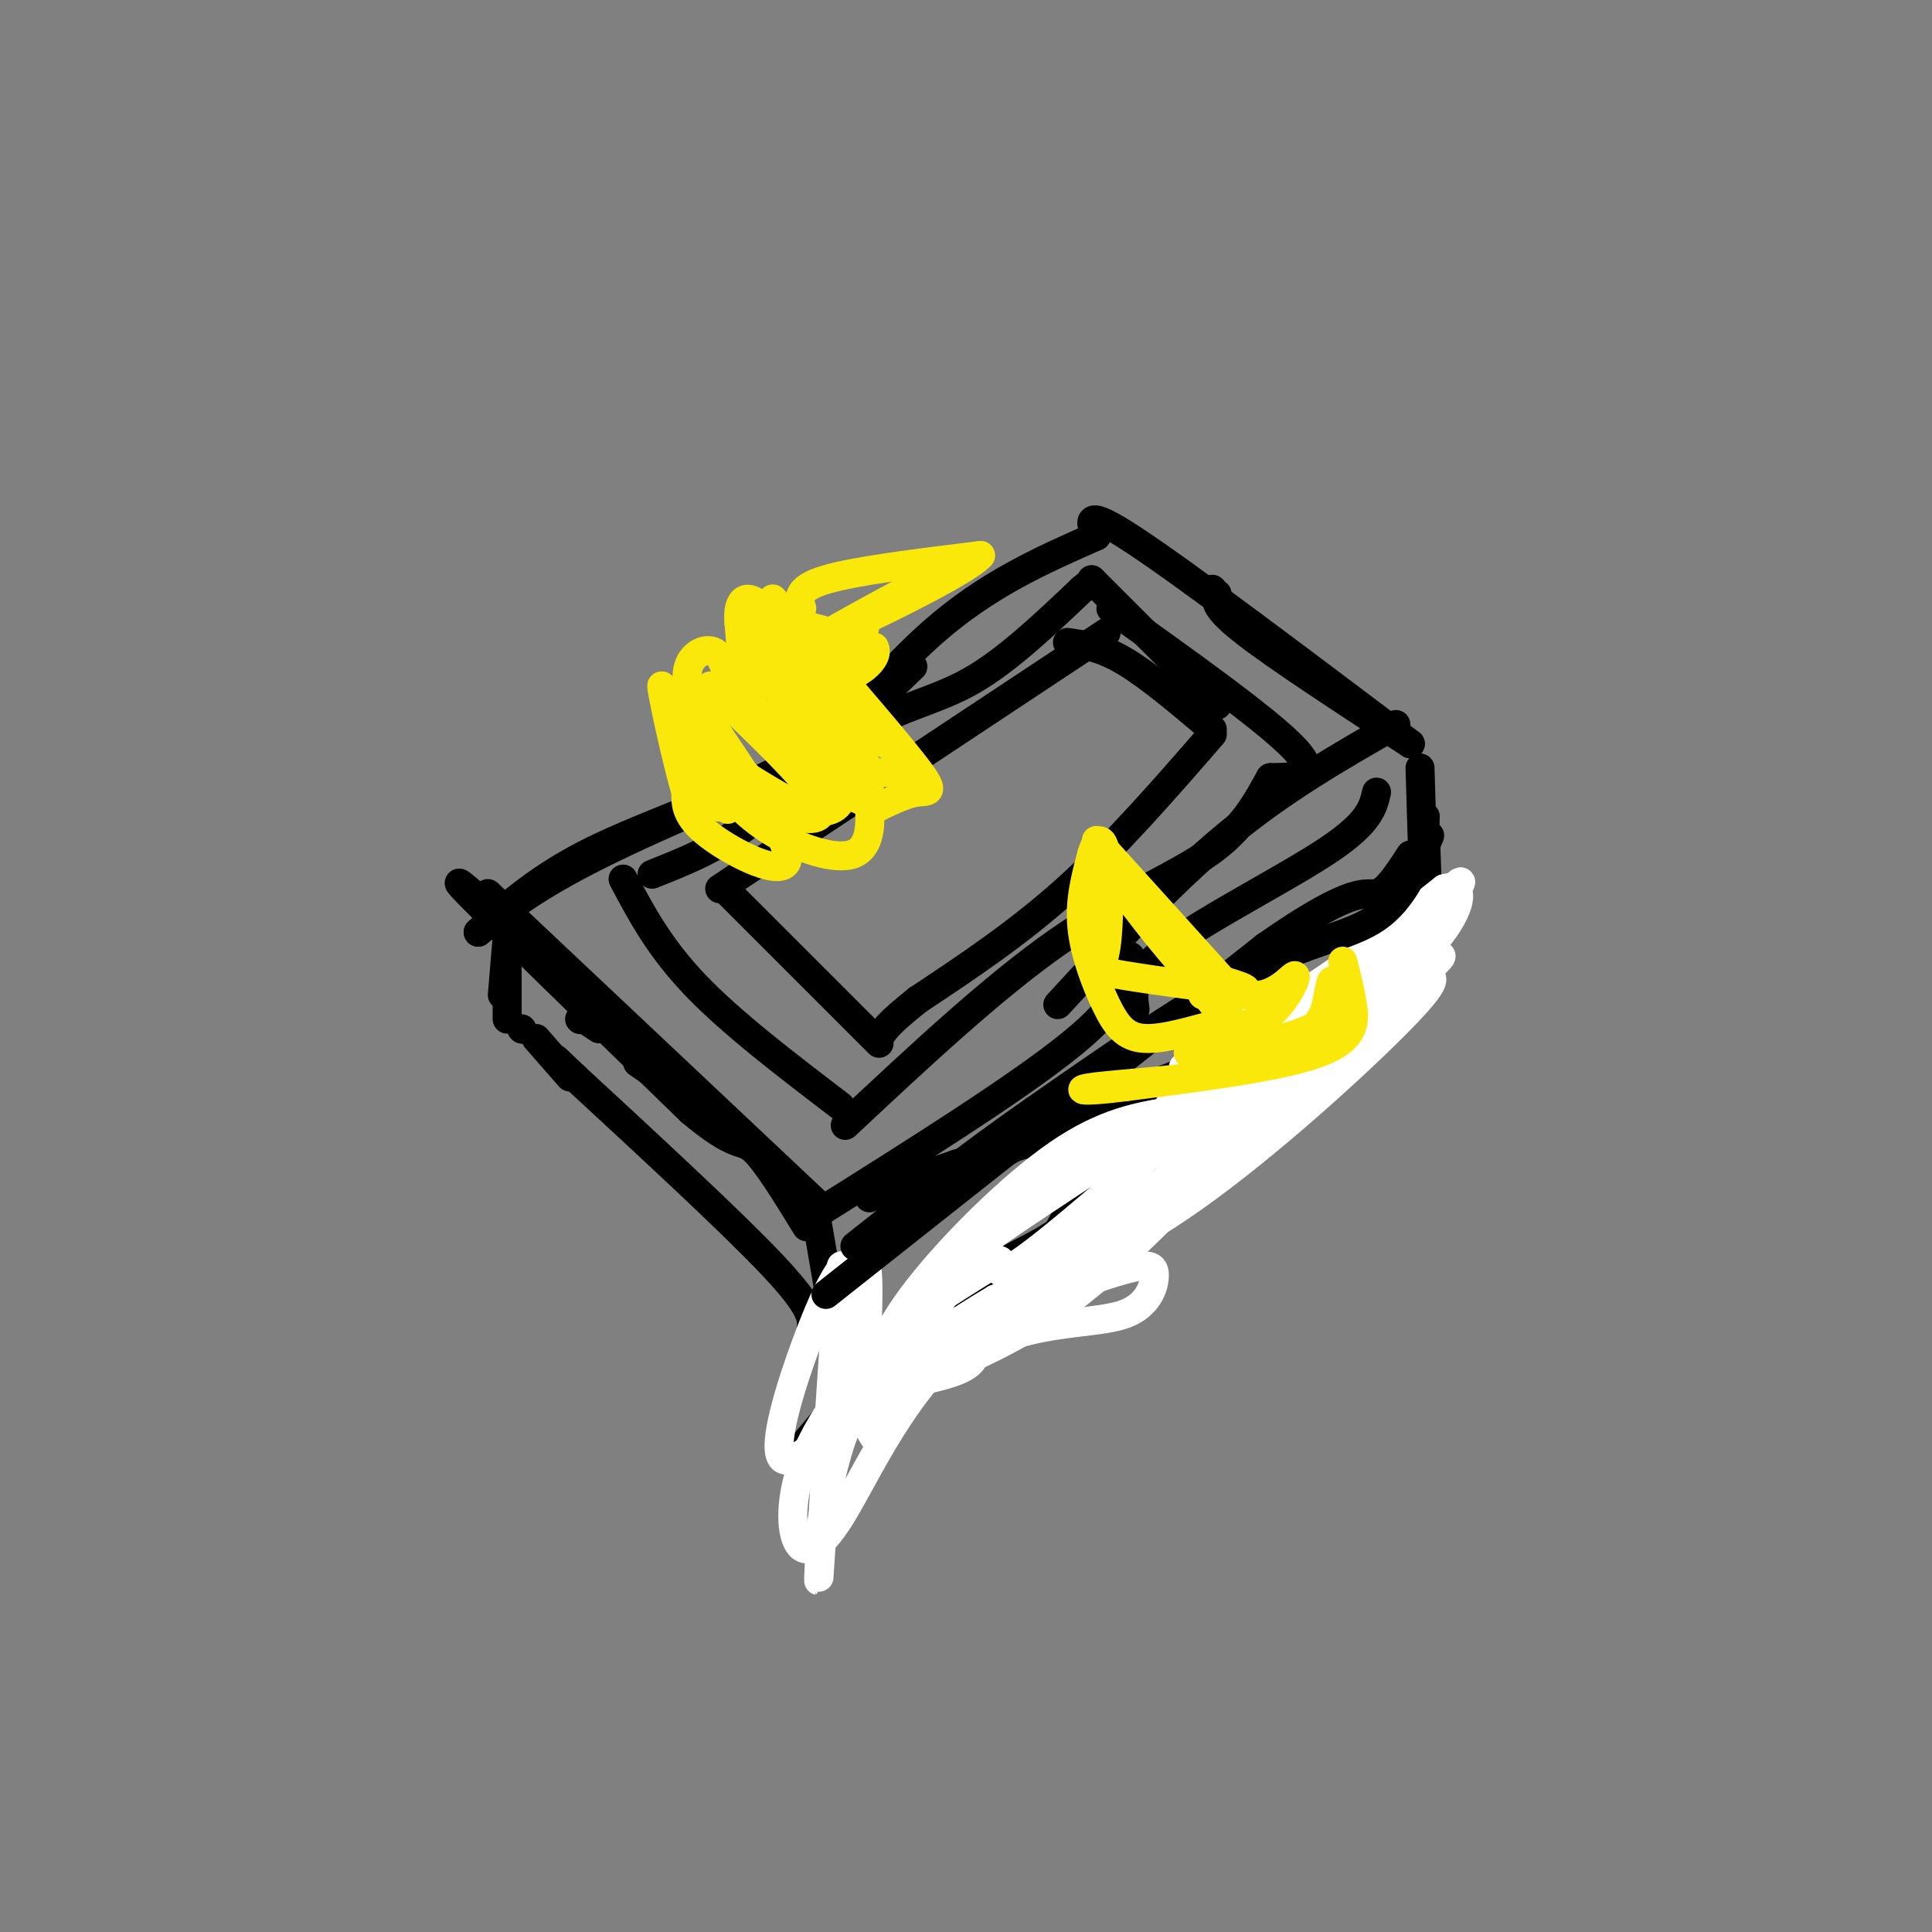 <svg viewBox='0 0 400 400' version='1.1' xmlns='http://www.w3.org/2000/svg' xmlns:xlink='http://www.w3.org/1999/xlink'><rect x="0" y="0" width="400" height="400" fill="#808080" stroke="none"/><g fill='none' stroke='#000000' stroke-width='6' stroke-linecap='round' stroke-linejoin='round'><path d='M179,153c-20.833,8.667 -41.667,17.333 -55,24c-13.333,6.667 -19.167,11.333 -25,16'/><path d='M99,193c6.400,-5.756 12.800,-11.511 24,-17c11.200,-5.489 27.200,-10.711 39,-17c11.800,-6.289 19.400,-13.644 27,-21'/><path d='M101,185c0.000,0.000 69.000,65.000 69,65'/><path d='M145,229c0.000,0.000 -13.000,-9.000 -13,-9'/><path d='M124,213c0.000,0.000 -3.000,-2.000 -3,-2'/><path d='M120,211c0.000,0.000 0.100,0.100 0.1,0.1'/><path d='M108,194c-8.417,-7.500 -16.833,-15.000 -11,-9c5.833,6.000 25.917,25.500 46,45'/><path d='M143,230c9.556,8.067 10.444,5.733 13,8c2.556,2.267 6.778,9.133 11,16'/><path d='M168,252c21.500,-13.500 43.000,-27.000 54,-36c11.000,-9.000 11.500,-13.500 12,-18'/><path d='M219,208c11.667,-12.667 23.333,-25.333 35,-35c11.667,-9.667 23.333,-16.333 35,-23'/><path d='M235,209c-0.489,-3.533 -0.978,-7.067 7,-13c7.978,-5.933 24.422,-14.267 33,-20c8.578,-5.733 9.289,-8.867 10,-12'/><path d='M156,167c0.911,1.422 1.822,2.844 8,-4c6.178,-6.844 17.622,-21.956 29,-32c11.378,-10.044 22.689,-15.022 34,-20'/><path d='M227,111c-1.417,-3.083 -2.833,-6.167 8,1c10.833,7.167 33.917,24.583 57,42'/><path d='M292,154c-13.667,-8.917 -27.333,-17.833 -34,-23c-6.667,-5.167 -6.333,-6.583 -6,-8'/><path d='M251,122c0.000,0.000 0.100,0.100 0.1,0.1'/><path d='M294,159c0.000,0.000 1.000,33.000 1,33'/><path d='M295,169c0.000,0.000 0.100,0.100 0.1,0.1'/><path d='M295,169c0.000,0.000 1.000,29.000 1,29'/><path d='M294,200c-1.038,2.777 -2.077,5.553 -9,9c-6.923,3.447 -19.732,7.563 -28,13c-8.268,5.437 -11.995,12.195 -16,15c-4.005,2.805 -8.287,1.659 -12,4c-3.713,2.341 -6.856,8.171 -10,14'/><path d='M219,255c-5.778,4.089 -15.222,7.311 -25,15c-9.778,7.689 -19.889,19.844 -30,32'/><path d='M169,252c0.000,0.000 6.000,35.000 6,35'/><path d='M168,275c0.083,-2.167 0.167,-4.333 -8,-13c-8.167,-8.667 -24.583,-23.833 -41,-39'/><path d='M119,223c-6.833,-6.500 -3.417,-3.250 0,0'/><path d='M118,223c0.000,0.000 -7.000,-8.000 -7,-8'/><path d='M108,213c0.000,0.000 0.100,0.100 0.1,0.1'/><path d='M105,211c0.000,0.000 0.000,-14.000 0,-14'/><path d='M105,195c0.000,0.000 0.000,-1.000 0,-1'/><path d='M105,194c0.000,0.000 -1.000,12.000 -1,12'/><path d='M172,265c11.417,-9.667 22.833,-19.333 39,-28c16.167,-8.667 37.083,-16.333 58,-24'/><path d='M269,213c14.833,-8.333 22.917,-17.167 31,-26'/><path d='M300,185c-3.333,6.578 -6.667,13.156 -15,20c-8.333,6.844 -21.667,13.956 -37,20c-15.333,6.044 -32.667,11.022 -50,16'/><path d='M198,241c-11.333,3.833 -14.667,5.417 -18,7'/></g>
<g fill='none' stroke='#ffffff' stroke-width='6' stroke-linecap='round' stroke-linejoin='round'><path d='M182,299c-2.356,-3.267 -4.711,-6.533 1,-10c5.711,-3.467 19.489,-7.133 33,-16c13.511,-8.867 26.756,-22.933 40,-37'/><path d='M256,236c6.667,-6.167 3.333,-3.083 0,0'/><path d='M257,235c0.000,0.000 0.000,-2.000 0,-2'/><path d='M295,202c1.756,0.156 3.511,0.311 -5,9c-8.511,8.689 -27.289,25.911 -43,37c-15.711,11.089 -28.356,16.044 -41,21'/><path d='M206,269c-11.303,6.684 -19.061,12.895 -22,13c-2.939,0.105 -1.061,-5.895 6,-15c7.061,-9.105 19.303,-21.316 29,-28c9.697,-6.684 16.848,-7.842 24,-9'/><path d='M243,230c9.143,-5.238 20.000,-13.833 14,-8c-6.000,5.833 -28.857,26.095 -40,35c-11.143,8.905 -10.571,6.452 -10,4'/><path d='M207,261c-6.333,3.667 -17.167,10.833 -28,18'/><path d='M178,283c13.250,-14.417 26.500,-28.833 42,-39c15.500,-10.167 33.250,-16.083 51,-22'/><path d='M271,222c0.000,0.000 0.100,0.100 0.1,0.1'/><path d='M271,222c-23.400,17.422 -46.800,34.844 -58,45c-11.200,10.156 -10.200,13.044 -12,15c-1.800,1.956 -6.400,2.978 -11,4'/><path d='M190,286c-1.785,-1.758 -0.749,-8.153 5,-17c5.749,-8.847 16.211,-20.144 26,-26c9.789,-5.856 18.905,-6.269 21,-3c2.095,3.269 -2.830,10.220 -12,18c-9.170,7.780 -22.585,16.390 -36,25'/><path d='M194,283c-9.573,10.375 -15.504,23.812 -20,31c-4.496,7.188 -7.557,8.128 -9,5c-1.443,-3.128 -1.270,-10.322 2,-18c3.270,-7.678 9.635,-15.839 16,-24'/><path d='M183,277c3.864,-5.502 5.522,-7.257 5,-5c-0.522,2.257 -3.226,8.528 -9,16c-5.774,7.472 -14.620,16.147 -17,14c-2.380,-2.147 1.705,-15.117 5,-24c3.295,-8.883 5.798,-13.681 7,-15c1.202,-1.319 1.101,0.840 1,3'/><path d='M175,266c-0.075,7.507 -0.762,24.775 0,23c0.762,-1.775 2.974,-22.593 4,-26c1.026,-3.407 0.864,10.598 0,18c-0.864,7.402 -2.432,8.201 -4,9'/><path d='M175,290c-0.607,-8.155 -0.125,-33.042 -1,-27c-0.875,6.042 -3.107,43.012 -4,57c-0.893,13.988 -0.446,4.994 0,-4'/><path d='M170,316c0.783,-4.772 2.741,-14.703 5,-20c2.259,-5.297 4.819,-5.959 11,-9c6.181,-3.041 15.983,-8.461 25,-11c9.017,-2.539 17.251,-2.197 22,-4c4.749,-1.803 6.015,-5.751 6,-8c-0.015,-2.249 -1.312,-2.798 -10,0c-8.688,2.798 -24.768,8.942 -32,11c-7.232,2.058 -5.616,0.029 -4,-2'/><path d='M193,273c-2.583,-0.917 -7.042,-2.208 4,-11c11.042,-8.792 37.583,-25.083 56,-38c18.417,-12.917 28.708,-22.458 39,-32'/><path d='M292,192c9.188,-8.137 12.659,-12.480 9,-7c-3.659,5.480 -14.447,20.783 -23,31c-8.553,10.217 -14.872,15.348 -17,16c-2.128,0.652 -0.064,-3.174 2,-7'/><path d='M263,225c9.417,-8.310 31.958,-25.583 35,-27c3.042,-1.417 -13.417,13.024 -26,22c-12.583,8.976 -21.292,12.488 -30,16'/><path d='M242,236c-5.378,1.971 -3.823,-1.100 0,-7c3.823,-5.900 9.914,-14.627 14,-18c4.086,-3.373 6.167,-1.392 13,-5c6.833,-3.608 18.416,-12.804 30,-22'/><path d='M299,184c5.214,-1.607 3.250,5.375 -3,12c-6.250,6.625 -16.786,12.893 -26,17c-9.214,4.107 -17.107,6.054 -25,8'/></g>
<g fill='none' stroke='#000000' stroke-width='6' stroke-linecap='round' stroke-linejoin='round'><path d='M171,268c0.000,0.000 91.000,-72.000 91,-72'/><path d='M262,196c18.956,-13.289 20.844,-10.511 23,-11c2.156,-0.489 4.578,-4.244 7,-8'/><path d='M296,173c-2.756,6.600 -5.511,13.200 -11,17c-5.489,3.800 -13.711,4.800 -26,11c-12.289,6.200 -28.644,17.600 -45,29'/><path d='M214,230c-13.667,9.500 -25.333,18.750 -37,28'/><path d='M221,133c3.500,0.500 7.000,1.000 12,4c5.000,3.000 11.500,8.500 18,14'/><path d='M251,152c-9.917,11.417 -19.833,22.833 -30,32c-10.167,9.167 -20.583,16.083 -31,23'/><path d='M190,207c-6.500,5.167 -7.250,6.583 -8,8'/><path d='M182,216c0.000,0.000 -32.000,-32.000 -32,-32'/><path d='M149,184c0.000,0.000 80.000,-53.000 80,-53'/><path d='M230,126c16.250,11.583 32.500,23.167 38,29c5.500,5.833 0.250,5.917 -5,6'/><path d='M263,161c-2.107,3.643 -4.875,9.750 -12,15c-7.125,5.250 -18.607,9.643 -32,19c-13.393,9.357 -28.696,23.679 -44,38'/><path d='M174,229c-11.250,-8.583 -22.500,-17.167 -30,-25c-7.500,-7.833 -11.250,-14.917 -15,-22'/><path d='M135,181c6.792,-2.685 13.583,-5.369 21,-11c7.417,-5.631 15.458,-14.208 23,-19c7.542,-4.792 14.583,-5.798 22,-10c7.417,-4.202 15.208,-11.601 23,-19'/><path d='M224,122c3.833,-3.167 1.917,-1.583 0,0'/><path d='M226,120c0.000,0.000 26.000,26.000 26,26'/></g>
<g fill='none' stroke='#fae80b' stroke-width='6' stroke-linecap='round' stroke-linejoin='round'><path d='M160,124c11.956,13.756 23.911,27.511 29,34c5.089,6.489 3.311,5.711 1,6c-2.311,0.289 -5.156,1.644 -8,3'/><path d='M182,167c-5.822,-1.578 -16.378,-7.022 -22,-14c-5.622,-6.978 -6.311,-15.489 -7,-24'/><path d='M153,129c-0.488,-5.262 1.792,-6.417 5,-3c3.208,3.417 7.345,11.405 12,17c4.655,5.595 9.827,8.798 15,12'/><path d='M185,155c2.627,3.113 1.694,4.896 -2,5c-3.694,0.104 -10.148,-1.472 -14,-3c-3.852,-1.528 -5.100,-3.008 -6,-6c-0.900,-2.992 -1.450,-7.496 -2,-12'/><path d='M161,139c4.089,2.000 15.311,13.000 16,14c0.689,1.000 -9.156,-8.000 -19,-17'/><path d='M158,136c-2.911,-4.422 -0.689,-6.978 4,-7c4.689,-0.022 11.844,2.489 19,5'/><path d='M181,134c1.444,2.556 -4.444,6.444 -6,6c-1.556,-0.444 1.222,-5.222 4,-10'/><path d='M154,133c4.311,6.222 8.622,12.444 13,16c4.378,3.556 8.822,4.444 11,7c2.178,2.556 2.089,6.778 2,11'/><path d='M180,167c0.313,4.142 0.094,8.997 -4,10c-4.094,1.003 -12.064,-1.845 -18,-6c-5.936,-4.155 -9.839,-9.616 -12,-14c-2.161,-4.384 -2.581,-7.692 -3,-11'/><path d='M143,146c-0.789,-3.510 -1.263,-6.786 0,-9c1.263,-2.214 4.263,-3.365 6,-1c1.737,2.365 2.211,8.247 6,13c3.789,4.753 10.895,8.376 18,12'/><path d='M173,161c2.800,3.733 0.800,7.067 -3,7c-3.800,-0.067 -9.400,-3.533 -15,-7'/><path d='M155,161c-4.417,-4.488 -7.958,-12.208 -8,-12c-0.042,0.208 3.417,8.345 7,13c3.583,4.655 7.292,5.827 11,7'/><path d='M165,169c3.489,1.133 6.711,0.467 4,-4c-2.711,-4.467 -11.356,-12.733 -20,-21'/><path d='M149,144c-3.333,-3.500 -1.667,-1.750 0,0'/><path d='M146,148c8.844,13.022 17.689,26.044 17,30c-0.689,3.956 -10.911,-1.156 -16,-5c-5.089,-3.844 -5.044,-6.422 -5,-9'/><path d='M142,164c-2.179,-7.429 -5.125,-21.500 -5,-22c0.125,-0.500 3.321,12.571 6,19c2.679,6.429 4.839,6.214 7,6'/><path d='M150,167c1.167,1.000 0.583,0.500 0,0'/><path d='M227,174c0.000,0.000 28.000,31.000 28,31'/><path d='M255,205c7.440,3.667 12.042,-2.667 13,-3c0.958,-0.333 -1.726,5.333 -5,8c-3.274,2.667 -7.137,2.333 -11,2'/><path d='M252,212c-4.700,1.206 -10.951,3.220 -15,3c-4.049,-0.220 -5.898,-2.675 -8,-7c-2.102,-4.325 -4.458,-10.522 -5,-16c-0.542,-5.478 0.729,-10.239 2,-15'/><path d='M226,177c0.942,-3.392 2.297,-4.373 3,0c0.703,4.373 0.756,14.100 0,19c-0.756,4.900 -2.319,4.973 4,6c6.319,1.027 20.520,3.008 24,3c3.480,-0.008 -3.760,-2.004 -11,-4'/><path d='M246,201c-6.778,-7.111 -18.222,-22.889 -18,-23c0.222,-0.111 12.111,15.444 24,31'/><path d='M249,206c0.000,0.000 2.000,0.000 2,0'/><path d='M254,207c0.000,0.000 1.000,0.000 1,0'/><path d='M278,199c0.733,2.844 1.467,5.689 2,9c0.533,3.311 0.867,7.089 -7,10c-7.867,2.911 -23.933,4.956 -40,7'/><path d='M233,225c-8.960,1.188 -11.360,0.659 -6,0c5.360,-0.659 18.482,-1.447 27,-3c8.518,-1.553 12.434,-3.872 15,-6c2.566,-2.128 3.783,-4.064 5,-6'/><path d='M274,210c1.083,-2.976 1.292,-7.417 2,-7c0.708,0.417 1.917,5.690 -3,9c-4.917,3.310 -15.958,4.655 -27,6'/><path d='M166,126c-0.583,-2.083 -1.167,-4.167 5,-6c6.167,-1.833 19.083,-3.417 32,-5'/><path d='M203,115c-2.889,3.444 -26.111,14.556 -32,17c-5.889,2.444 5.556,-3.778 17,-10'/></g>
</svg>